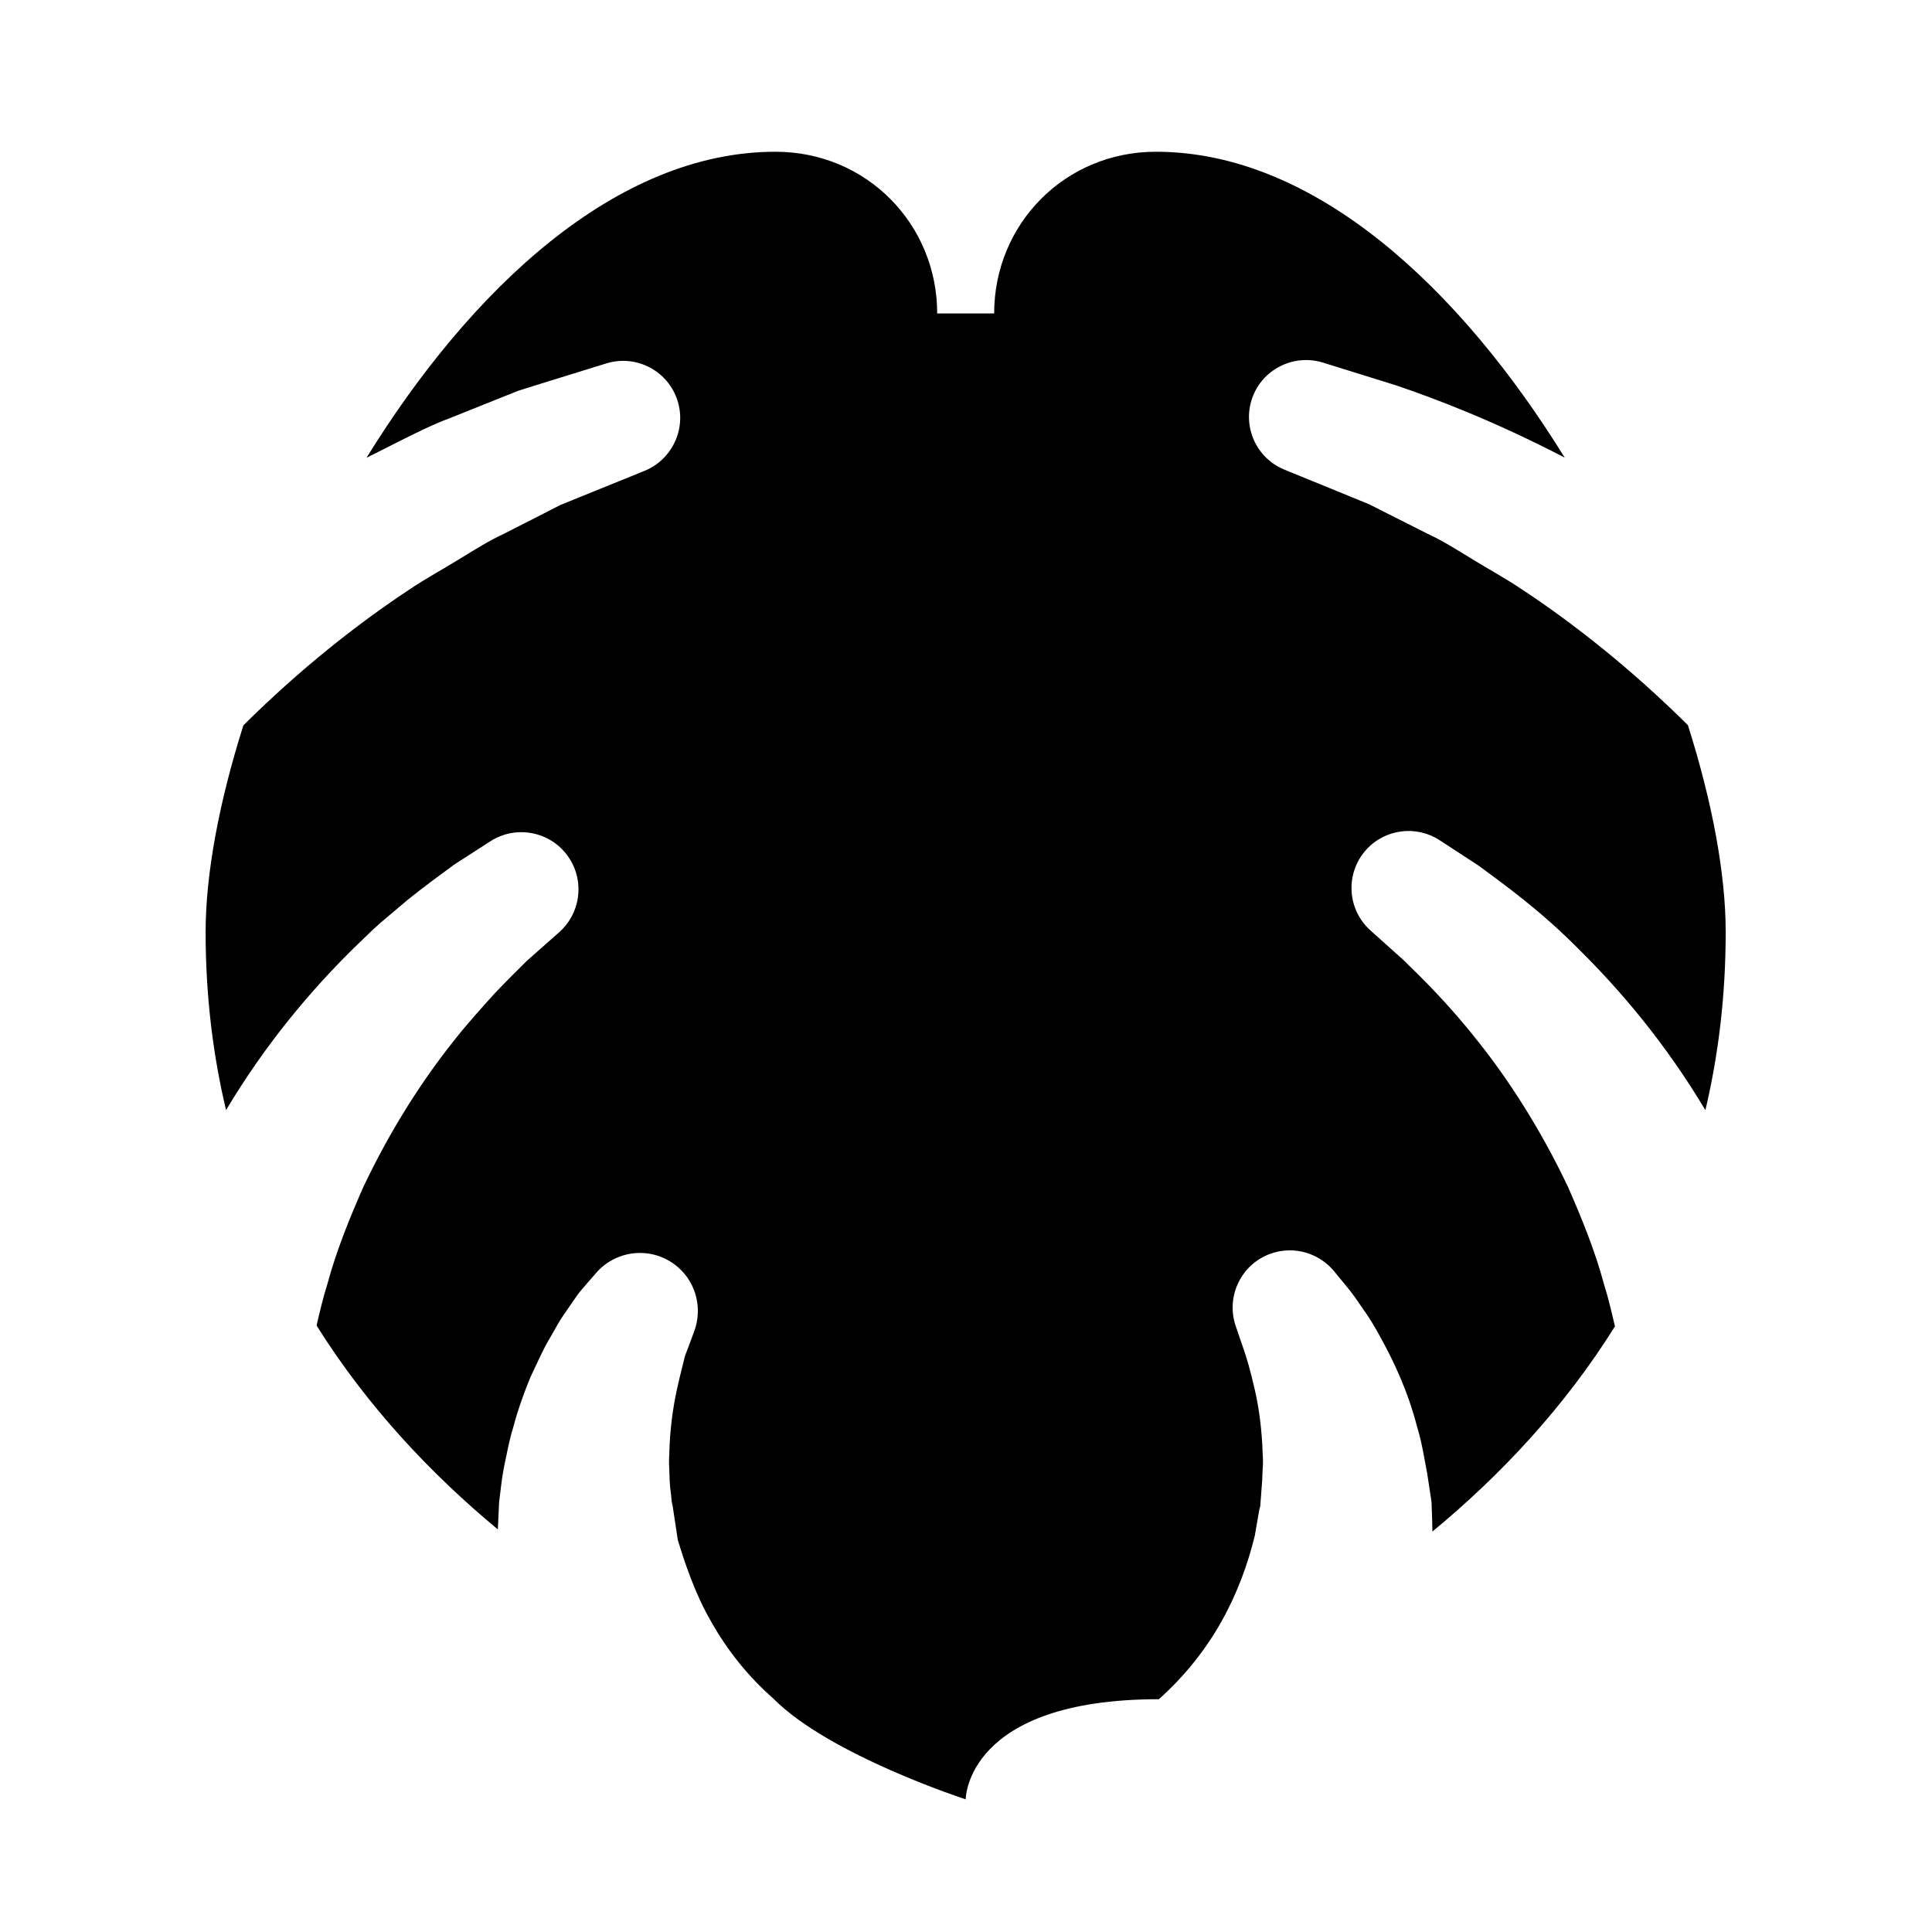 <?xml version="1.0" encoding="UTF-8"?>
<!-- Uploaded to: ICON Repo, www.iconrepo.com, Generator: ICON Repo Mixer Tools -->
<svg fill="#000000" width="800px" height="800px" version="1.1" viewBox="144 144 512 512" xmlns="http://www.w3.org/2000/svg">
 <path d="m263.21 254.82c4.578-1.84 8.82-3.543 12.699-5.098 1.941-0.77 3.789-1.508 5.547-2.207 1.676-0.523 3.269-1.027 4.777-1.5 12.02-3.719 18.43-5.703 18.43-5.703 7.981-2.473 16.453 1.996 18.922 9.977 2.336 7.547-1.586 15.559-8.766 18.488 0 0-6.219 2.523-17.879 7.246-1.449 0.594-2.984 1.223-4.602 1.883-1.441 0.734-2.953 1.516-4.539 2.332-3.16 1.602-6.609 3.359-10.344 5.262-3.75 1.715-7.684 4.203-11.898 6.769-4.188 2.594-8.797 5.062-13.359 8.156-13.68 9.07-28.668 20.887-43.695 35.789-6.438 20.305-10.012 39.406-10.012 54.809 0 16.883 1.949 32.566 5.414 47.16 10.734-17.965 22.668-31.832 33.215-42.301 2.75-2.613 5.238-5.184 7.789-7.391 2.57-2.172 4.977-4.207 7.219-6.102 4.629-3.715 8.941-6.82 12.191-9.227 6.273-4.051 9.617-6.203 9.617-6.203 7.031-4.535 16.418-2.516 20.953 4.519 4.117 6.383 2.832 14.691-2.691 19.566 0 0-2.988 2.641-8.578 7.586-2.414 2.43-5.219 5.133-8.574 8.688-3.32 3.699-7.164 7.871-11.074 12.883-7.879 9.93-16.324 22.816-23.758 38.52-3.477 7.961-7.019 16.473-9.527 25.82-1.098 3.457-1.934 7.074-2.793 10.734 13.375 21.34 30.184 39.223 48.043 54.043 0.035-0.746 0.074-1.527 0.105-2.254 0.082-1.672 0.145-3.316 0.223-4.938 0.176-1.445 0.348-2.871 0.523-4.273 0.312-2.805 0.836-5.512 1.414-8.117 0.523-2.609 1.078-5.129 1.82-7.516 1.285-4.82 2.883-9.191 4.492-13.133 1.848-3.879 3.379-7.453 5.199-10.461 0.867-1.516 1.688-2.941 2.453-4.301 0.832-1.367 1.777-2.664 2.574-3.848 0.816-1.18 1.57-2.262 2.262-3.266 0.699-0.992 1.223-1.496 1.758-2.168 2.106-2.418 3.223-3.707 3.223-3.707 5.562-6.402 15.27-7.094 21.68-1.527 4.953 4.301 6.469 11.109 4.336 16.922 0 0-0.594 1.602-1.707 4.613-0.246 0.699-0.707 1.664-0.871 2.402-0.176 0.734-0.371 1.535-0.586 2.414-0.43 1.621-0.934 3.707-1.465 6.152-1.047 4.781-1.855 10.605-2.012 17.148-0.117 1.621-0.051 3.316 0.047 5.039 0.035 1.723 0.121 3.481 0.395 5.285 0.086 0.898 0.172 1.797 0.262 2.715l0.031 0.344 0.016 0.168 0.004 0.09c0.031 1.062-0.031-1.359-0.016-1.062l0.133 0.887 0.273 1.789c0.363 2.402 0.734 4.852 1.113 7.359 1.793 5.883 4.535 14.246 8.781 21.559 4.144 7.43 9.73 14.504 16.516 20.523 0.059 0.051-14.707-14.742 0.188 0.145 14.895 14.898 50.812 26.539 50.812 26.539s-0.012-26.531 51.191-26.531c6.793-6.051 12.398-13.109 16.57-20.555 4.203-7.457 7.019-15.25 8.871-22.828 0.328-1.93 0.656-3.82 0.973-5.656l0.258-1.395 0.125-0.691c-0.012-0.777 0.031 0.953 0.023 0.734l0.012-0.117 0.012-0.215 0.031-0.441c0.09-1.188 0.176-2.352 0.266-3.512 0.086-1.113 0.16-2.223 0.246-3.305 0.023-0.754 0.055-1.508 0.082-2.242 0.102-1.457 0.195-2.941 0.055-4.656-0.203-6.555-0.992-12.391-2.102-17.16-1.082-4.769-2.168-8.602-3.098-11.129-0.887-2.602-1.355-3.977-1.355-3.977l-0.598-1.754c-2.699-7.93 1.535-16.551 9.461-19.246 6.144-2.098 12.715 0 16.617 4.731 0 0 1.246 1.516 3.57 4.348 1.188 1.414 2.488 3.273 4 5.512 1.602 2.188 3.211 4.832 4.867 7.91 3.352 6.109 7.109 13.934 9.594 23.59 0.727 2.312 1.305 5.019 1.828 7.898 0.266 1.438 0.535 2.883 0.812 4.348 0.176 1.152 0.352 2.312 0.535 3.492 0.172 1.145 0.348 2.301 0.523 3.481l0.059 0.434 0.031 0.227 0.016 0.105 0.023 0.961 0.039 1.082 0.074 2.211c0.031 1.102 0.055 2.254 0.086 3.375 17.98-14.855 34.914-32.828 48.367-54.367-0.875-3.738-1.727-7.453-2.848-10.984-2.508-9.344-6.051-17.859-9.527-25.832-7.438-15.695-15.875-28.586-23.758-38.516-7.84-9.996-15.062-17.035-19.996-21.828-5.141-4.606-7.875-7.059-7.875-7.059l-0.789-0.707c-6.211-5.566-6.734-15.121-1.168-21.336 5.047-5.629 13.367-6.586 19.508-2.57 0 0 3.594 2.344 10.324 6.731 6.434 4.785 16.199 11.645 26.852 22.449 10.566 10.48 22.504 24.359 33.246 42.352 3.449-14.59 5.379-30.301 5.379-47.211 0-15.406-3.57-34.516-10.016-54.82-15.02-14.895-30.016-26.723-43.691-35.785-4.566-3.094-9.176-5.562-13.367-8.156-4.207-2.562-8.121-5.047-12.043-6.832-3.844-1.945-7.406-3.738-10.664-5.379-1.633-0.828-3.195-1.617-4.676-2.367-1.535-0.629-2.992-1.23-4.363-1.789-11.047-4.516-16.941-6.918-16.941-6.918l-1.184-0.488c-7.715-3.148-11.418-11.957-8.262-19.668 2.977-7.289 11.062-10.977 18.449-8.707 0 0 6.734 2.102 19.367 6.031 11 3.719 26.391 9.633 44.734 19.164-27.574-44.629-66.094-81.062-108.35-81.062-24.172 0-42.855 19.219-42.855 42.848h-15.098c0-23.625-18.68-42.848-42.855-42.848-42.266 0-80.797 36.449-108.38 81.098 2.699-1.359 5.344-2.648 7.859-3.961 4.91-2.449 9.504-4.785 14.211-6.531z"/>
</svg>